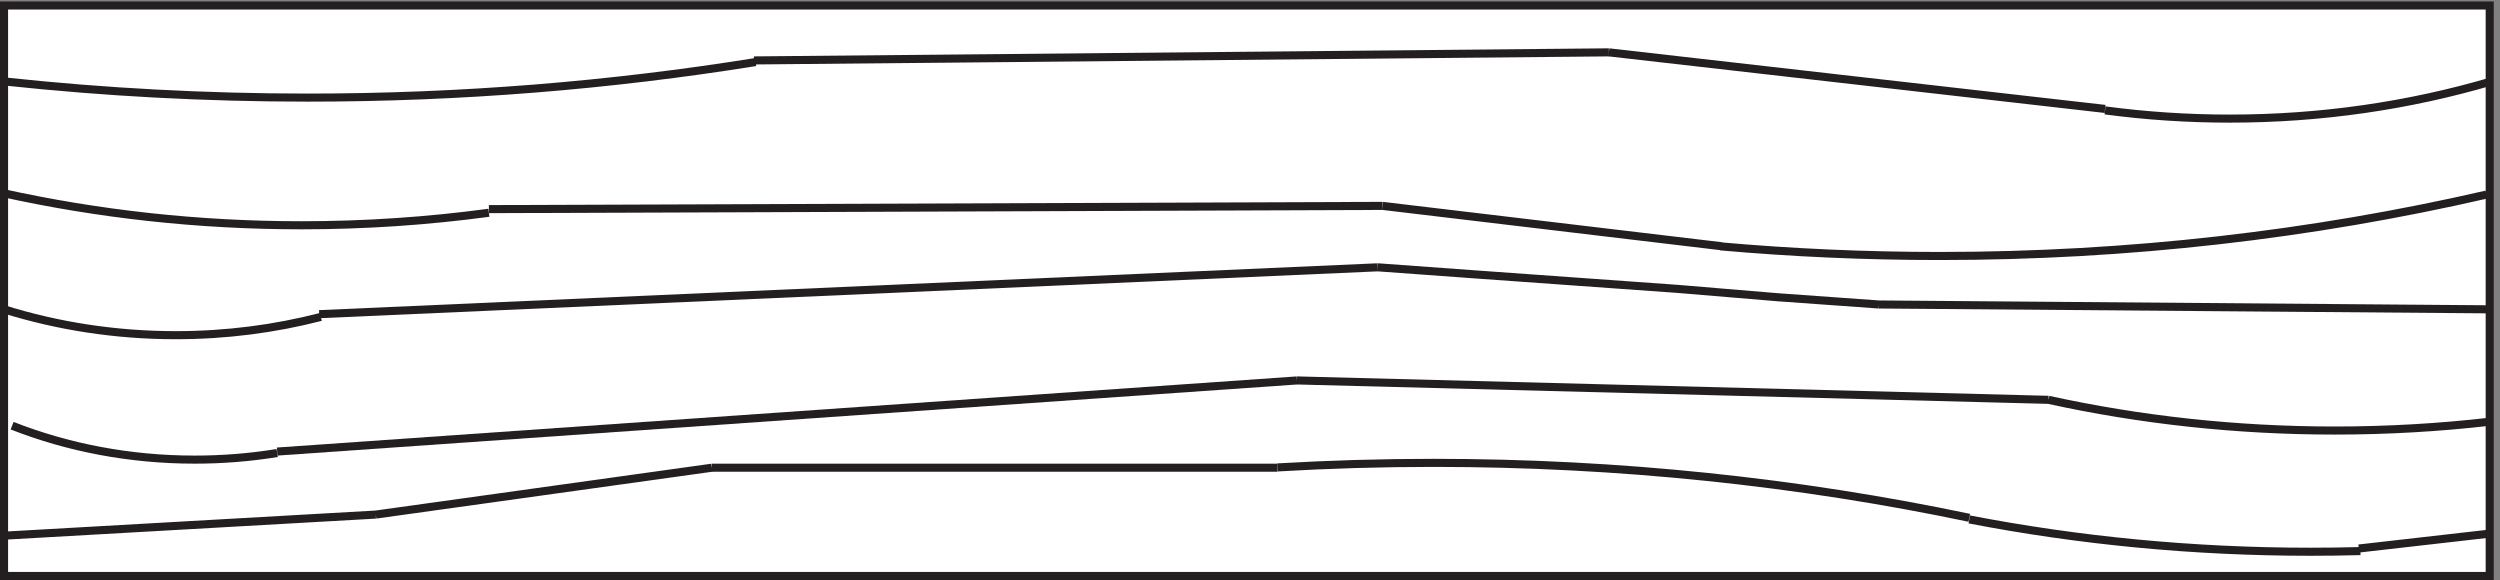 <svg xmlns="http://www.w3.org/2000/svg" xml:space="preserve" width="308.6" height="71.6"><rect width="100%" height="100%" fill="#808080" stroke="none"/><path d="M4.832 3.168H2311.83v529.5H4.832V3.168" style="fill:#fff;fill-opacity:1;fill-rule:evenodd;stroke:none" transform="matrix(.133 0 0 -.133 -.144 71.522)"/><path d="M4.832 3.168H2311.83v529.5H4.832Zm696 478.5 793.498 7.5m-1039.498-145.5 829.498 3m-986.998-100.5 982.498 43.5M258.332 118.664l946.498 66m-542.998-81h524.998" style="fill:none;stroke:#231f20;stroke-width:7.5;stroke-linecap:butt;stroke-linejoin:miter;stroke-miterlimit:10;stroke-dasharray:none;stroke-opacity:1" transform="matrix(.133 0 0 -.133 -.144 71.522)"/><path d="M702.332 480.164c-135.266-21.711-273.969-33-415.695-33-94.629 0-187.91 5.035-278.805 14.731m447-121.61c-56.934-7.668-114.894-11.617-173.918-11.617-95.891 0-188.988 10.43-277.582 30m295.5-115.055c-42.844-11.047-87.961-16.949-134.605-16.949-55.844 0-109.5 8.457-159.395 24m253.5-133.367c-24.852-4.031-50.398-6.129-76.531-6.129-60.613 0-118.067 11.297-169.469 31.5m337.5-82.504 312 43.5m-312-43.496-343.5-19.5m1487.998 448.5 460.5-52.5m358.5 25.5c-76.3-22.391-157.88-34.5-242.72-34.5-39.45 0-78.2 2.617-115.78 7.637m-355.5-126.137-315 37.5m1024.5 10.5c-161.95-37.195-331.99-57-507.56-57-68.91 0-136.98 3.051-203.44 8.949m714-58.449-567 4.5m-465 34.5 91.88-6.68 93.29-6.675 93.27-6.68 93.28-7.789 93.28-6.676m567-108.809c-47.23-5.418-95.09-8.191-143.7-8.191-91.86 0-181.02 9.914-265.8 28.5m-697.5 17.996 697.5-18m288-137.996 118.5 13.5m-117-15.875c-15.49-.418-30.84-.625-46.24-.625-109.07 0-215.23 10.398-316.76 30m-642 48.266c48.19 2.816 96.34 4.23 144.88 4.23 171.72 0 338.44-17.73 497.12-51" style="fill:none;stroke:#231f20;stroke-width:7.5;stroke-linecap:butt;stroke-linejoin:miter;stroke-miterlimit:10;stroke-dasharray:none;stroke-opacity:1" transform="matrix(.133 0 0 -.133 -.144 71.522)"/></svg>
